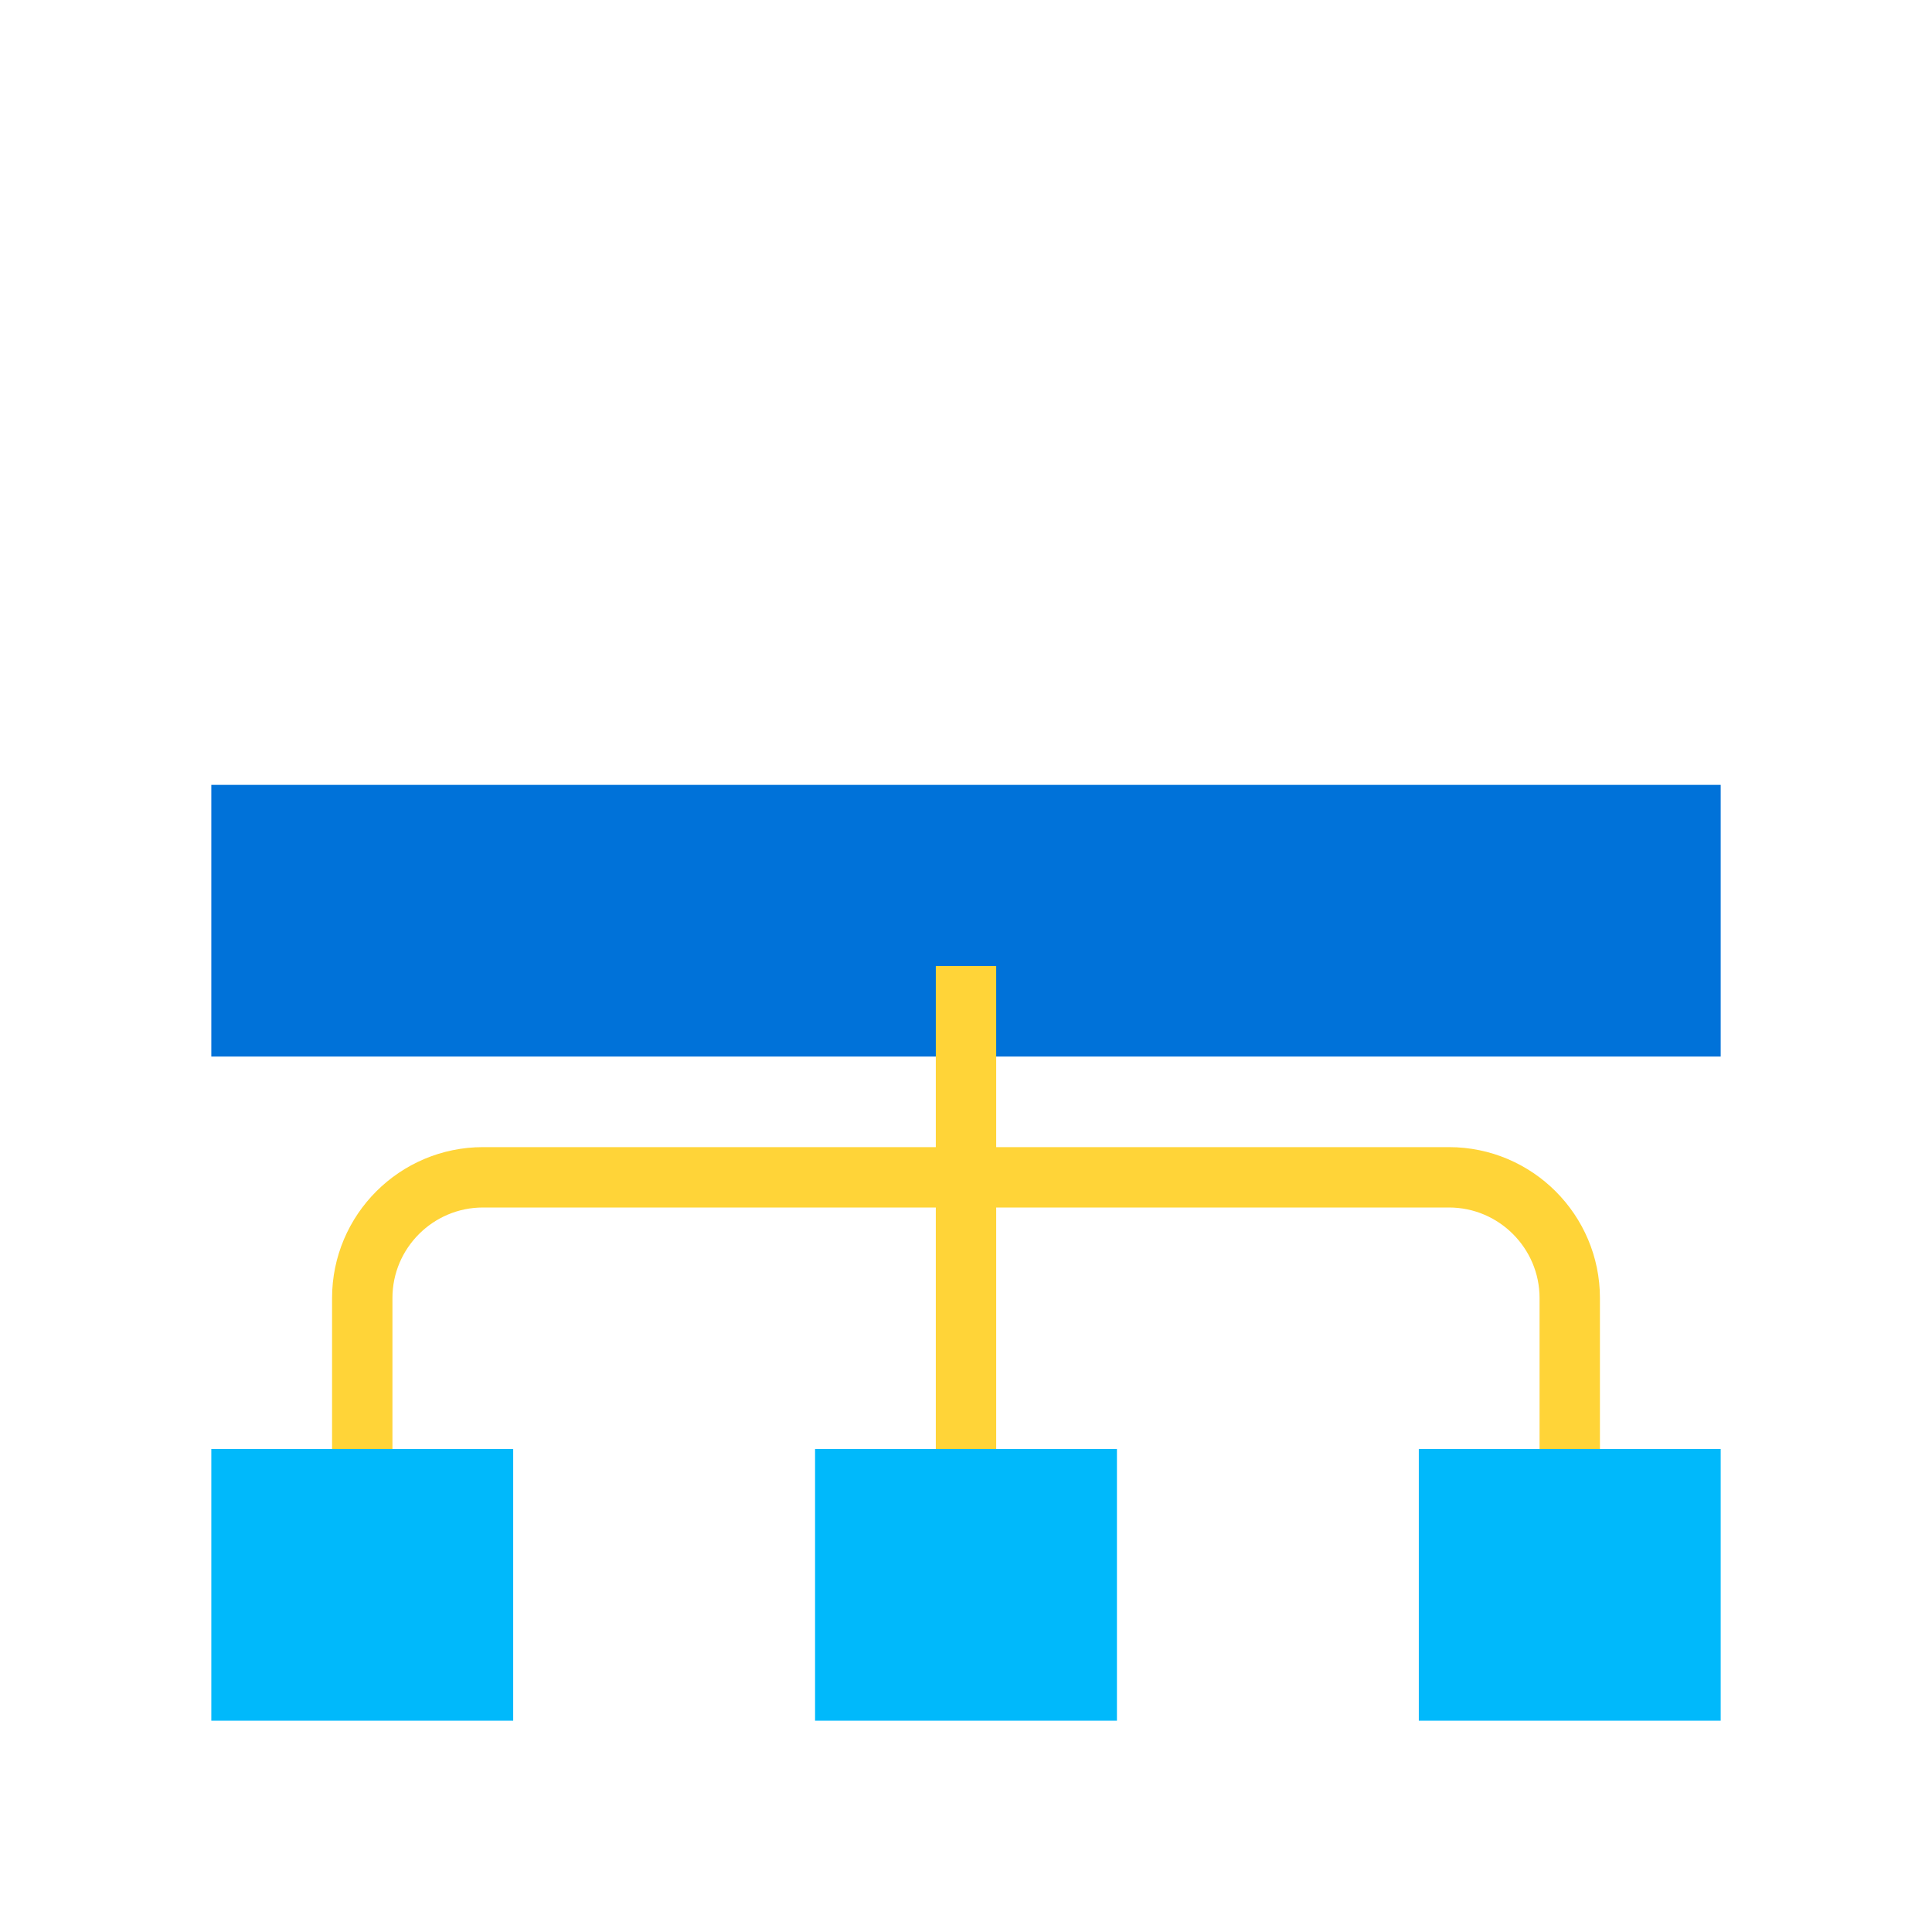 <!DOCTYPE svg PUBLIC "-//W3C//DTD SVG 1.1//EN" "http://www.w3.org/Graphics/SVG/1.1/DTD/svg11.dtd">
<!-- Uploaded to: SVG Repo, www.svgrepo.com, Transformed by: SVG Repo Mixer Tools -->
<svg width="800px" height="800px" viewBox="0 0 64 64" xmlns="http://www.w3.org/2000/svg" fill="#000000">
<g id="SVGRepo_bgCarrier" stroke-width="0"/>
<g id="SVGRepo_tracerCarrier" stroke-linecap="round" stroke-linejoin="round"/>
<g id="SVGRepo_iconCarrier"> <g fill="none" fill-rule="evenodd"> <rect width="50" height="9" x="7" y="26" fill="#0072d9"/> <path stroke="#ffd438" stroke-linecap="square" stroke-width="2" d="M32,47 L32,33"/> <path stroke="#ffd438" stroke-linecap="round" stroke-width="2" d="M12,48 L12,43 L12,43 C12,40.791 13.796,39 16,39 L48,39 C50.209,39 52,40.8 52,43 L52,48"/> <rect width="10" height="9" x="7" y="48" fill="#00b9fb"/> <rect width="10" height="9" x="47" y="48" fill="#00b9fb"/> <rect width="10" height="9" x="27" y="48" fill="#00b9fb"/> </g> </g>
</svg>